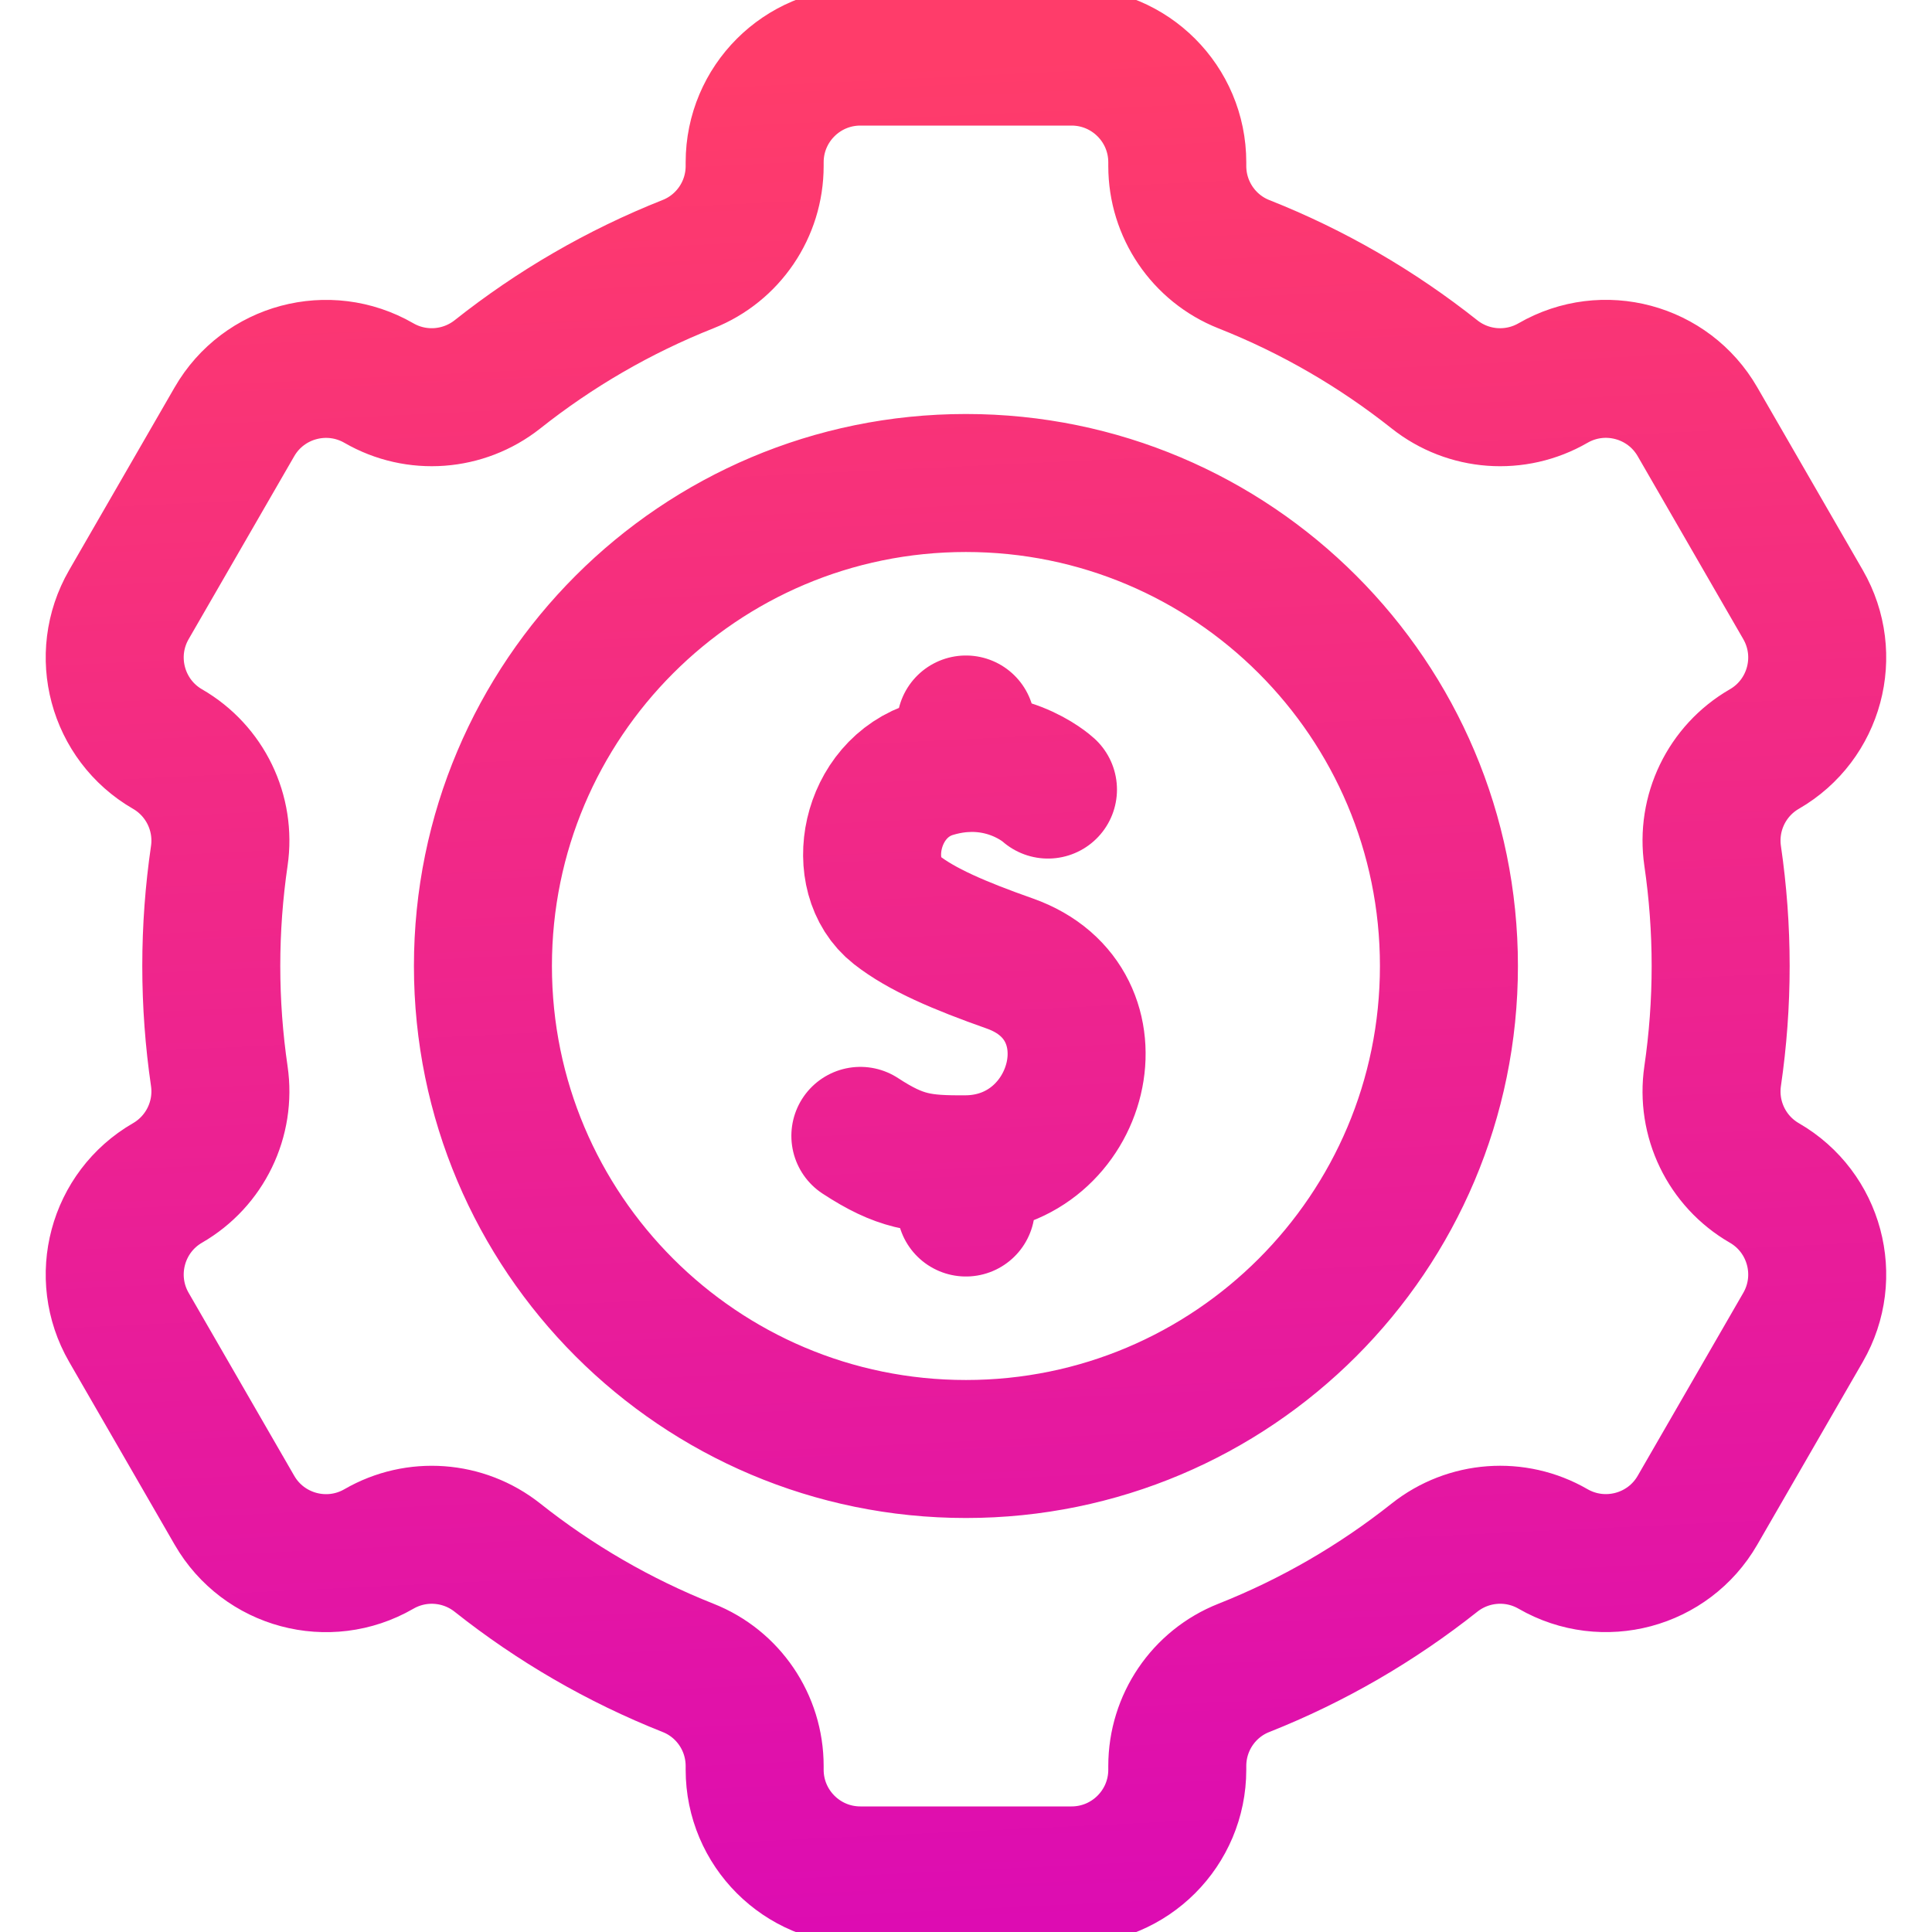 <?xml version="1.0" encoding="UTF-8"?>
<svg xmlns="http://www.w3.org/2000/svg" width="28" height="28" viewBox="0 0 28 28" fill="none">
  <g clip-path="url(#clip0_7074_17425)">
    <path d="M15.188 11.443C15.188 11.443 14.532 10.838 13.522 11.143C12.594 11.423 12.363 12.693 12.994 13.187C13.356 13.471 13.901 13.705 14.635 13.964C16.279 14.545 15.671 16.863 13.999 16.874M13.999 16.874C13.347 16.879 13.042 16.837 12.469 16.462M13.999 16.874L13.999 17.5M13.999 11.06V10.5M24.937 14C24.937 13.458 24.897 12.926 24.821 12.405C24.73 11.784 25.026 11.17 25.57 10.856C26.303 10.433 26.554 9.496 26.131 8.763L24.601 6.112C24.178 5.379 23.241 5.128 22.508 5.551C21.963 5.866 21.282 5.816 20.789 5.425C19.958 4.766 19.029 4.225 18.027 3.829C17.444 3.598 17.062 3.033 17.062 2.406V2.352C17.062 1.506 16.376 0.82 15.53 0.82H12.469C11.623 0.82 10.937 1.506 10.937 2.352V2.406C10.937 3.033 10.555 3.597 9.972 3.828C8.97 4.225 8.041 4.766 7.21 5.425C6.717 5.815 6.036 5.866 5.492 5.552C4.759 5.129 3.821 5.379 3.398 6.112L1.868 8.763C1.445 9.496 1.696 10.433 2.428 10.856C2.972 11.17 3.269 11.784 3.178 12.405C3.102 12.926 3.062 13.458 3.062 14C3.062 14.542 3.102 15.074 3.178 15.595C3.269 16.216 2.972 16.83 2.428 17.144C1.696 17.567 1.445 18.504 1.868 19.237L3.398 21.888C3.821 22.621 4.758 22.872 5.491 22.449C6.035 22.134 6.717 22.184 7.21 22.575C8.041 23.234 8.97 23.775 9.972 24.172C10.555 24.402 10.937 24.967 10.937 25.594V25.648C10.937 26.494 11.623 27.18 12.469 27.18H15.53C16.376 27.18 17.062 26.494 17.062 25.648V25.594C17.062 24.967 17.444 24.402 18.027 24.172C19.029 23.775 19.958 23.234 20.789 22.575C21.282 22.184 21.963 22.134 22.507 22.448C23.24 22.871 24.178 22.621 24.601 21.888L26.131 19.237C26.554 18.504 26.303 17.567 25.57 17.144C25.026 16.83 24.73 16.216 24.821 15.595C24.897 15.074 24.937 14.542 24.937 14ZM20.999 14C20.999 17.866 17.865 21 13.999 21C10.133 21 6.999 17.866 6.999 14C6.999 10.134 10.133 7 13.999 7C17.865 7 20.999 10.134 20.999 14Z" stroke="url(#paint0_linear_7074_17425)" stroke-width="2" stroke-miterlimit="10" stroke-linecap="round" stroke-linejoin="round"></path>
  </g>
  <defs>
    <linearGradient id="paint0_linear_7074_17425" x1="13.999" y1="0.82" x2="15.503" y2="32.405" gradientUnits="userSpaceOnUse">
      <stop stop-color="#FF3C6A"></stop>
      <stop offset="1" stop-color="#D704BE"></stop>
    </linearGradient>
    <clipPath id="clip0_7074_17425">
      <rect width="28" height="28" fill="white"></rect>
    </clipPath>
  </defs>
</svg>
